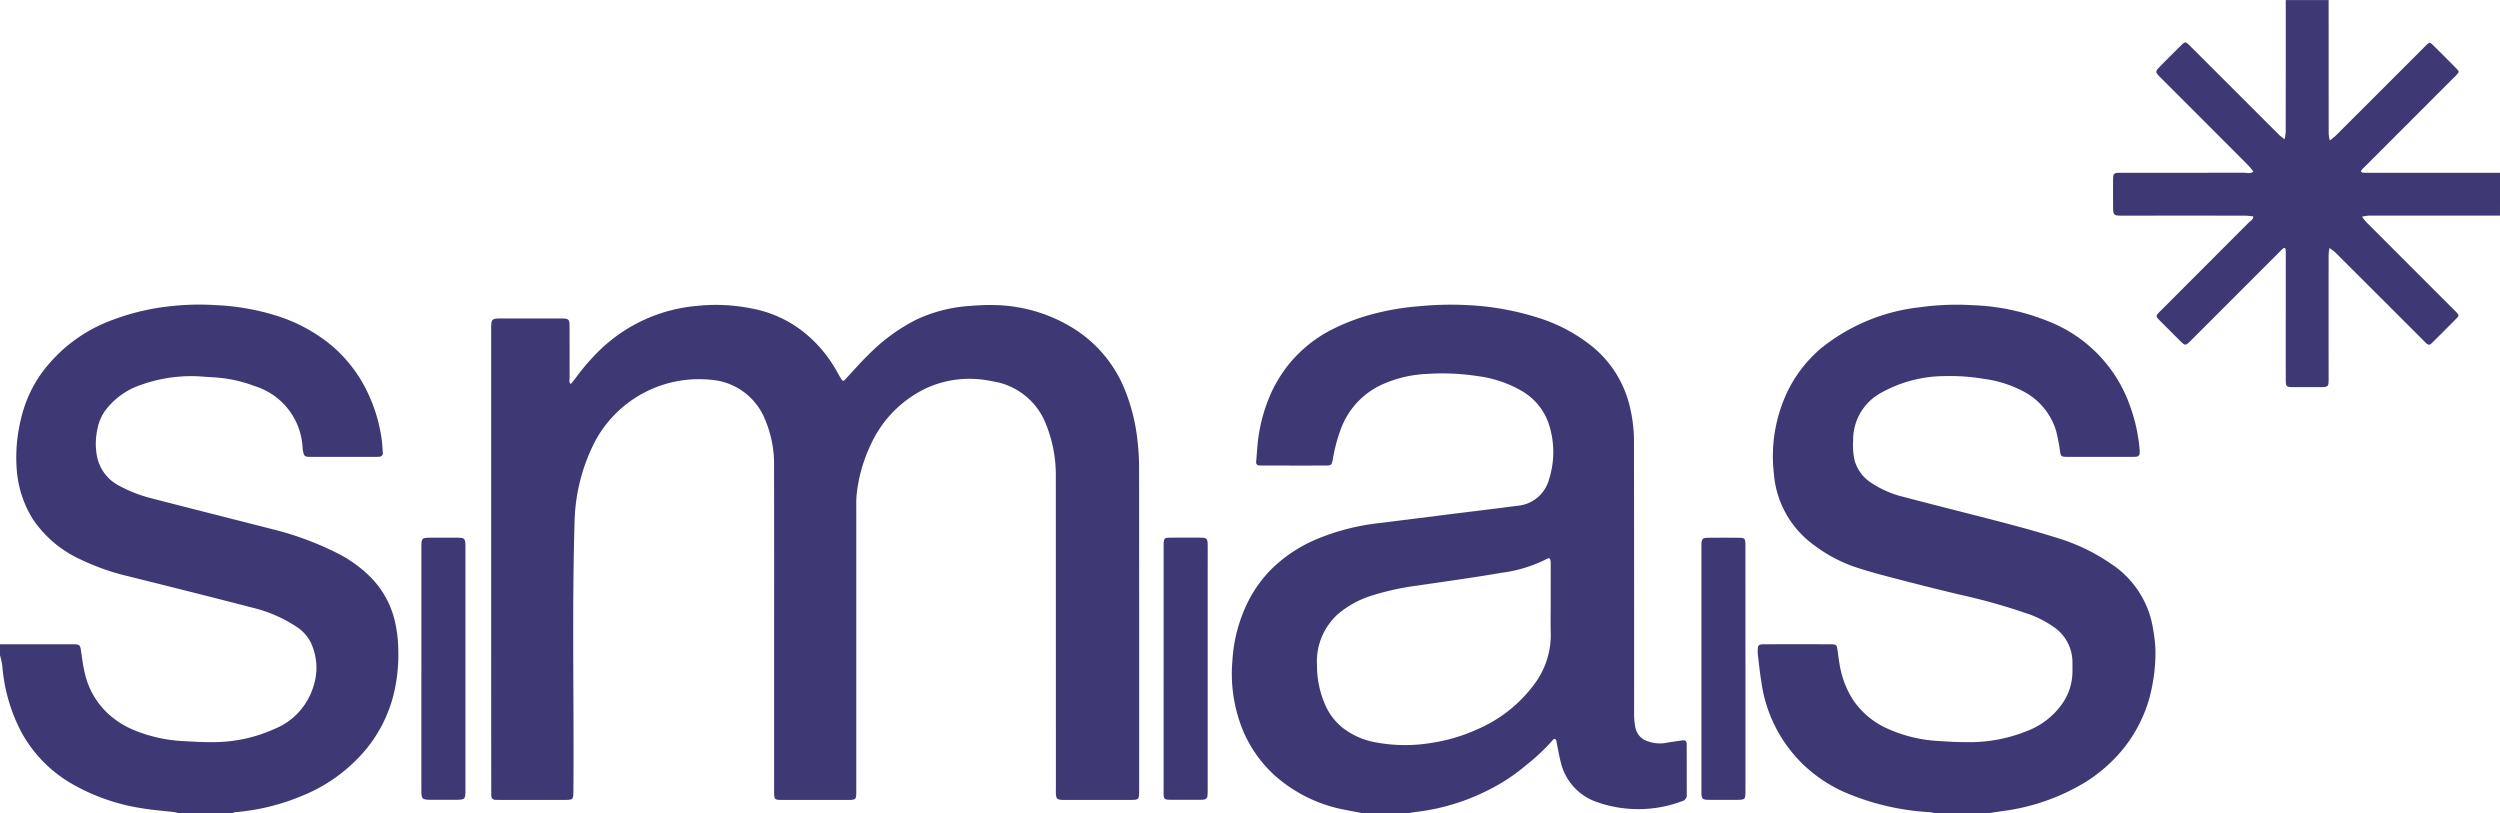 <svg id="Group_750" data-name="Group 750" xmlns="http://www.w3.org/2000/svg" width="268.225" height="87.261" viewBox="0 0 268.225 87.261">
  <path id="Path_4823" data-name="Path 4823" d="M2025.649,552.019c-.642-.124-1.285-.245-1.926-.371a15.654,15.654,0,0,1-7.482-3.609,13.6,13.6,0,0,1-3.636-5.24,16.067,16.067,0,0,1-1-7.159,16.325,16.325,0,0,1,1.638-6.25,13.51,13.51,0,0,1,2.64-3.659,15.5,15.5,0,0,1,4.747-3.122,24.665,24.665,0,0,1,6.783-1.739c2.735-.335,5.468-.685,8.2-1.026,2.17-.271,4.342-.526,6.51-.814a3.852,3.852,0,0,0,3.446-2.814,9.687,9.687,0,0,0,.011-5.881,6.466,6.466,0,0,0-2.836-3.577,12.548,12.548,0,0,0-4.811-1.645,24.642,24.642,0,0,0-5.368-.243,13.117,13.117,0,0,0-4.837,1.114,8.434,8.434,0,0,0-4.423,4.631,17.116,17.116,0,0,0-.914,3.351c-.131.7-.156.738-.827.74-2.256.006-4.512,0-6.767,0-.087,0-.175,0-.263-.008-.261-.012-.407-.122-.38-.411.084-.892.116-1.792.25-2.676a17.466,17.466,0,0,1,1.452-4.9,14.752,14.752,0,0,1,1.937-3.036,14.331,14.331,0,0,1,4.671-3.653,21.573,21.573,0,0,1,3.352-1.326,27.216,27.216,0,0,1,5.668-1.07A35.786,35.786,0,0,1,2037,497.5a29.626,29.626,0,0,1,7.157,1.27,17.649,17.649,0,0,1,6.225,3.3,11.81,11.81,0,0,1,3.787,6.022,15.88,15.88,0,0,1,.52,4.156q.022,14.584.014,29.169a7.217,7.217,0,0,0,.145,1.429,1.914,1.914,0,0,0,1.373,1.458,3.742,3.742,0,0,0,1.877.16c.56-.1,1.124-.179,1.688-.257.448-.062.556.014.559.476.012,1.773,0,3.548.009,5.321a.667.667,0,0,1-.529.721,13.043,13.043,0,0,1-4.167.832,13.24,13.24,0,0,1-5.212-.845,5.925,5.925,0,0,1-3.48-3.71c-.253-.81-.379-1.659-.561-2.49-.018-.085-.016-.175-.039-.259-.065-.243-.221-.3-.366-.118a21.94,21.94,0,0,1-2.909,2.738,19.778,19.778,0,0,1-3.527,2.391,23.1,23.1,0,0,1-8.217,2.6c-.322.043-.642.1-.963.153Zm20.107-22.623V525.52c0-.175.008-.352-.008-.525-.032-.331-.15-.421-.417-.27a14.817,14.817,0,0,1-4.877,1.49c-2.974.515-5.966.921-8.952,1.363a28.2,28.2,0,0,0-5.12,1.137,10.21,10.21,0,0,0-3.473,1.946,6.839,6.839,0,0,0-2.228,5.477,10.513,10.513,0,0,0,.818,4.1,6.532,6.532,0,0,0,1.838,2.525,8,8,0,0,0,3.483,1.612,17.179,17.179,0,0,0,6.265.066,18.249,18.249,0,0,0,4.707-1.4,14.9,14.9,0,0,0,6.137-4.787,8.843,8.843,0,0,0,1.834-5.568C2045.729,531.587,2045.756,530.491,2045.756,529.4Z" transform="translate(-1879.38 -464.757)" fill="#3e3974"/>
  <path id="Path_4824" data-name="Path 4824" d="M-.009,533.859l7.753-.005c.087,0,.175,0,.263,0,.511.031.587.124.661.619.122.821.225,1.649.415,2.455a8.461,8.461,0,0,0,2.509,4.38,9.439,9.439,0,0,0,3,1.848,15.8,15.8,0,0,0,4.919,1.082c1.113.059,2.229.132,3.342.118a15.9,15.9,0,0,0,6.563-1.406,7.167,7.167,0,0,0,4.207-4.59,6.352,6.352,0,0,0-.283-4.677,4.324,4.324,0,0,0-1.463-1.654,14.79,14.79,0,0,0-4.791-2.095c-4.429-1.152-8.869-2.262-13.31-3.368a24.8,24.8,0,0,1-5.014-1.749,12.368,12.368,0,0,1-5.23-4.359A11.606,11.606,0,0,1,1.8,515.286a17.156,17.156,0,0,1,.44-5.6,13.758,13.758,0,0,1,2.226-4.941,16.394,16.394,0,0,1,7.683-5.719,24.889,24.889,0,0,1,5.99-1.425,27.819,27.819,0,0,1,5.048-.129,25.438,25.438,0,0,1,6.388,1.109,17.362,17.362,0,0,1,6.079,3.294,15.2,15.2,0,0,1,4.08,5.635,16.909,16.909,0,0,1,1.206,4.354c.066.476.085.958.122,1.438a.371.371,0,0,1-.384.432,5.19,5.19,0,0,1-.525.018q-3.351,0-6.7,0c-.11,0-.219,0-.329,0-.415-.03-.49-.087-.591-.476a2.626,2.626,0,0,1-.075-.453,7.3,7.3,0,0,0-5.12-6.658,14.851,14.851,0,0,0-4.611-.959c-.7-.031-1.4-.12-2.094-.115a16.013,16.013,0,0,0-6.211,1.2,7.959,7.959,0,0,0-3.073,2.4,4.994,4.994,0,0,0-.932,2.223,7,7,0,0,0-.06,2.542,4.521,4.521,0,0,0,2.422,3.394,14.8,14.8,0,0,0,3.483,1.352c4.3,1.113,8.615,2.2,12.92,3.3a33.115,33.115,0,0,1,6.951,2.558,13.784,13.784,0,0,1,3.473,2.456,9.891,9.891,0,0,1,2.7,4.662,14.233,14.233,0,0,1,.415,3.18,18.116,18.116,0,0,1-.58,5.2,15.043,15.043,0,0,1-2.83,5.508,17.361,17.361,0,0,1-6.928,5.058,23.6,23.6,0,0,1-7.115,1.746,2.657,2.657,0,0,0-.439.117H19.177a3.189,3.189,0,0,0-.44-.116c-1.172-.141-2.353-.22-3.514-.419a21.522,21.522,0,0,1-7.69-2.724,14.3,14.3,0,0,1-5.263-5.467,18.4,18.4,0,0,1-2.032-7.083,9.574,9.574,0,0,0-.248-1.145C-.009,534.647-.009,534.253-.009,533.859Z" transform="translate(0.01 -464.733)" fill="#3e3974"/>
  <path id="Path_4825" data-name="Path 4825" d="M2889.043,552.134a4.043,4.043,0,0,0-.571-.12,26.925,26.925,0,0,1-9.341-2.222,15.726,15.726,0,0,1-3.639-2.328,15.133,15.133,0,0,1-5.112-9.431c-.169-.969-.258-1.951-.38-2.927a2.882,2.882,0,0,1-.013-.328c-.005-.708.061-.782.791-.783q3.482-.007,6.965,0c.088,0,.176,0,.263.005.4.037.465.1.527.521.093.628.162,1.26.285,1.881a9.849,9.849,0,0,0,1.376,3.525,8.746,8.746,0,0,0,3.844,3.177,15.225,15.225,0,0,0,5.4,1.273c1.091.069,2.185.135,3.276.122a16.309,16.309,0,0,0,6.151-1.193,8.087,8.087,0,0,0,3.973-3.2,6.056,6.056,0,0,0,.917-3.111c.005-.329,0-.657,0-.986a4.578,4.578,0,0,0-2.055-3.9,11.115,11.115,0,0,0-2.935-1.45,65.038,65.038,0,0,0-6.953-1.954c-2.111-.5-4.214-1.024-6.312-1.569-1.61-.418-3.225-.827-4.806-1.341a15.835,15.835,0,0,1-4.694-2.456,10.454,10.454,0,0,1-4.281-7.68,16.149,16.149,0,0,1,1.485-8.829,14.273,14.273,0,0,1,3.565-4.578,20.421,20.421,0,0,1,10.583-4.41,28.5,28.5,0,0,1,5.567-.231,23.867,23.867,0,0,1,8.187,1.71,15.137,15.137,0,0,1,8.848,9.165,18.286,18.286,0,0,1,1.008,4.6,2.514,2.514,0,0,1,.006.393.379.379,0,0,1-.363.393,4.264,4.264,0,0,1-.459.019q-3.417,0-6.834,0c-.087,0-.175,0-.263,0-.5-.028-.54-.081-.62-.566a20.585,20.585,0,0,0-.4-2.127,7.066,7.066,0,0,0-3.683-4.407,12.5,12.5,0,0,0-4.188-1.283,21.467,21.467,0,0,0-4.054-.283,14.083,14.083,0,0,0-6.8,1.749,5.737,5.737,0,0,0-3.078,5.153,7.521,7.521,0,0,0,.159,2.153,4.186,4.186,0,0,0,1.593,2.265,10.78,10.78,0,0,0,3.7,1.65c3.6.955,7.214,1.841,10.814,2.789,1.99.524,3.974,1.075,5.935,1.7a20.592,20.592,0,0,1,5.467,2.678,10.249,10.249,0,0,1,4.538,7.158,13.765,13.765,0,0,1,.231,2.412,19.11,19.11,0,0,1-.659,4.864,15.19,15.19,0,0,1-2.907,5.546,16.438,16.438,0,0,1-4.054,3.51,22.7,22.7,0,0,1-8.75,3.036c-.538.078-1.075.162-1.613.244Z" transform="translate(-2681.402 -464.873)" fill="#3e3974"/>
  <path id="Path_4826" data-name="Path 4826" d="M3491.52,23.129q-7.029,0-14.06.005a4.653,4.653,0,0,0-.739.12,5.661,5.661,0,0,0,.432.551q4.663,4.674,9.335,9.341c.124.124.253.243.37.373.273.3.283.355-.009.651q-1.292,1.31-2.6,2.6c-.3.3-.388.28-.714-.014-.13-.117-.25-.246-.374-.37q-4.669-4.669-9.342-9.334a4.615,4.615,0,0,0-.6-.438,5.639,5.639,0,0,0-.085.7q-.008,6.6,0,13.205c0,1.013,0,1.014-1.026,1.015-.942,0-1.883.006-2.824,0-.677-.006-.747-.074-.748-.764q-.007-3.876,0-7.752,0-2.858,0-5.716a5.231,5.231,0,0,0-.014-.525c-.018-.171-.122-.235-.266-.121a5.464,5.464,0,0,0-.427.408l-9.431,9.431c-.636.635-.637.635-1.277,0q-1.023-1.021-2.043-2.045c-.529-.532-.529-.544.018-1.091q4.713-4.717,9.424-9.436c.2-.2.525-.335.53-.7a7.845,7.845,0,0,0-.828-.084q-6.57-.008-13.14,0c-1.049,0-1.072-.025-1.074-1.063,0-.92-.005-1.84,0-2.759.005-.717.063-.777.8-.777,4.4,0,8.8,0,13.206-.01.351,0,.736.147,1.059-.13-.226-.261-.439-.537-.683-.781q-4.547-4.558-9.1-9.108c-.124-.124-.251-.244-.37-.373-.352-.385-.363-.5,0-.88q1.218-1.243,2.462-2.462c.333-.327.41-.315.761.007.129.118.249.246.373.37q4.645,4.645,9.294,9.289a6.65,6.65,0,0,0,.6.478,5.475,5.475,0,0,0,.119-.806q.011-7.062.006-14.124h4.6q0,7.158.006,14.316a4.934,4.934,0,0,0,.115.742,6.627,6.627,0,0,0,.6-.475q4.719-4.707,9.429-9.424c.124-.124.243-.253.373-.37.3-.269.352-.279.65.015q1.286,1.268,2.554,2.554c.294.3.285.349.014.65-.117.13-.246.249-.37.373l-9.426,9.427c-.124.124-.253.243-.367.376-.052.06-.11.16-.093.221s.13.1.205.11c.2.017.394.012.591.012l14.119,0Q3491.52,20.83,3491.52,23.129Z" transform="translate(-3223.296)" fill="#3e3974"/>
  <path id="Path_4827" data-name="Path 4827" d="M801.99,525.1V500.526c0-1.25,0-1.25,1.28-1.25h5.913c.153,0,.307,0,.46,0,.649.021.753.114.756.784.008,1.84,0,3.68.009,5.519,0,.244-.109.521.123.731.15-.182.307-.359.451-.547a23.526,23.526,0,0,1,2.746-3.172A17.1,17.1,0,0,1,824,497.934a19.31,19.31,0,0,1,5.941.273,12.611,12.611,0,0,1,5.674,2.608,14.035,14.035,0,0,1,3.409,4.047c.158.288.321.574.493.852.207.334.25.331.514.046.775-.833,1.517-1.7,2.335-2.488a19.671,19.671,0,0,1,5.258-3.88,15.87,15.87,0,0,1,5.366-1.432c.892-.077,1.79-.137,2.684-.126a16.631,16.631,0,0,1,9.013,2.649,13.851,13.851,0,0,1,5.267,6.382,20.415,20.415,0,0,1,1.4,5.721,24.885,24.885,0,0,1,.151,2.816q.015,17.215.007,34.429c0,1.1,0,1.1-1.073,1.1h-6.7c-.153,0-.307,0-.46,0-.574-.026-.674-.126-.7-.709-.009-.219,0-.438,0-.657q0-16.755-.009-33.51a14.5,14.5,0,0,0-1.036-5.384,7.328,7.328,0,0,0-5.756-4.653,11.969,11.969,0,0,0-2.409-.268,11.177,11.177,0,0,0-4.535.933,12.366,12.366,0,0,0-6.179,6.265,16.275,16.275,0,0,0-1.464,5.357,9.981,9.981,0,0,0-.028,1.05q0,15.178,0,30.355c0,.241.01.483-.01.722-.031.373-.114.453-.48.491a4.447,4.447,0,0,1-.459.009q-3.45,0-6.9,0c-.965,0-.967,0-.967-1.008q0-6.538,0-13.075c0-7.227.01-14.455-.008-21.683a12.2,12.2,0,0,0-.945-5,6.8,6.8,0,0,0-5.815-4.309,12.639,12.639,0,0,0-12.421,6.562,19.751,19.751,0,0,0-2.22,8.7c-.284,9.545-.051,19.093-.124,28.639-.009,1.218.039,1.174-1.2,1.173q-3.285,0-6.57,0-.3,0-.591-.011a.419.419,0,0,1-.446-.458c-.008-.241-.01-.482-.01-.722Q801.989,537.418,801.99,525.1Z" transform="translate(-749.292 -465.108)" fill="#3e3974"/>
  <path id="Path_4828" data-name="Path 4828" d="M1899.974,892q0-6.538,0-13.075c0-1,0-1,.978-1s1.971-.007,2.956,0c.7.007.788.1.793.812.009,1.051,0,2.1,0,3.153q0,11.5,0,23c0,.24,0,.482-.023.721a.433.433,0,0,1-.427.421,3.769,3.769,0,0,1-.393.019c-1.007,0-2.015,0-3.022,0-.836,0-.864-.032-.865-.912q0-5.321,0-10.644Z" transform="translate(-1775.128 -820.242)" fill="#3e3974"/>
  <path id="Path_4829" data-name="Path 4829" d="M2782.729,892.057V905c0,1.051,0,1.052-1.053,1.053-.964,0-1.927.007-2.89,0-.669-.007-.763-.107-.784-.756-.005-.175,0-.35,0-.526V879.21c0-.2-.005-.394,0-.591.027-.55.128-.677.653-.684q1.741-.023,3.482,0c.478.005.561.107.587.589.01.2,0,.394,0,.591Q2782.728,885.585,2782.729,892.057Z" transform="translate(-2595.458 -820.237)" fill="#3e3974"/>
  <path id="Path_4830" data-name="Path 4830" d="M688.008,892q0-6.472,0-12.944c0-1.116,0-1.119,1.148-1.12.92,0,1.84-.006,2.76,0,.711.006.8.1.82.787,0,.131,0,.263,0,.394v25.757c0,1.185,0,1.185-1.214,1.185h-2.234c-1.281,0-1.281,0-1.281-1.25V892Z" transform="translate(-642.799 -820.248)" fill="#3e3974"/>
</svg>
